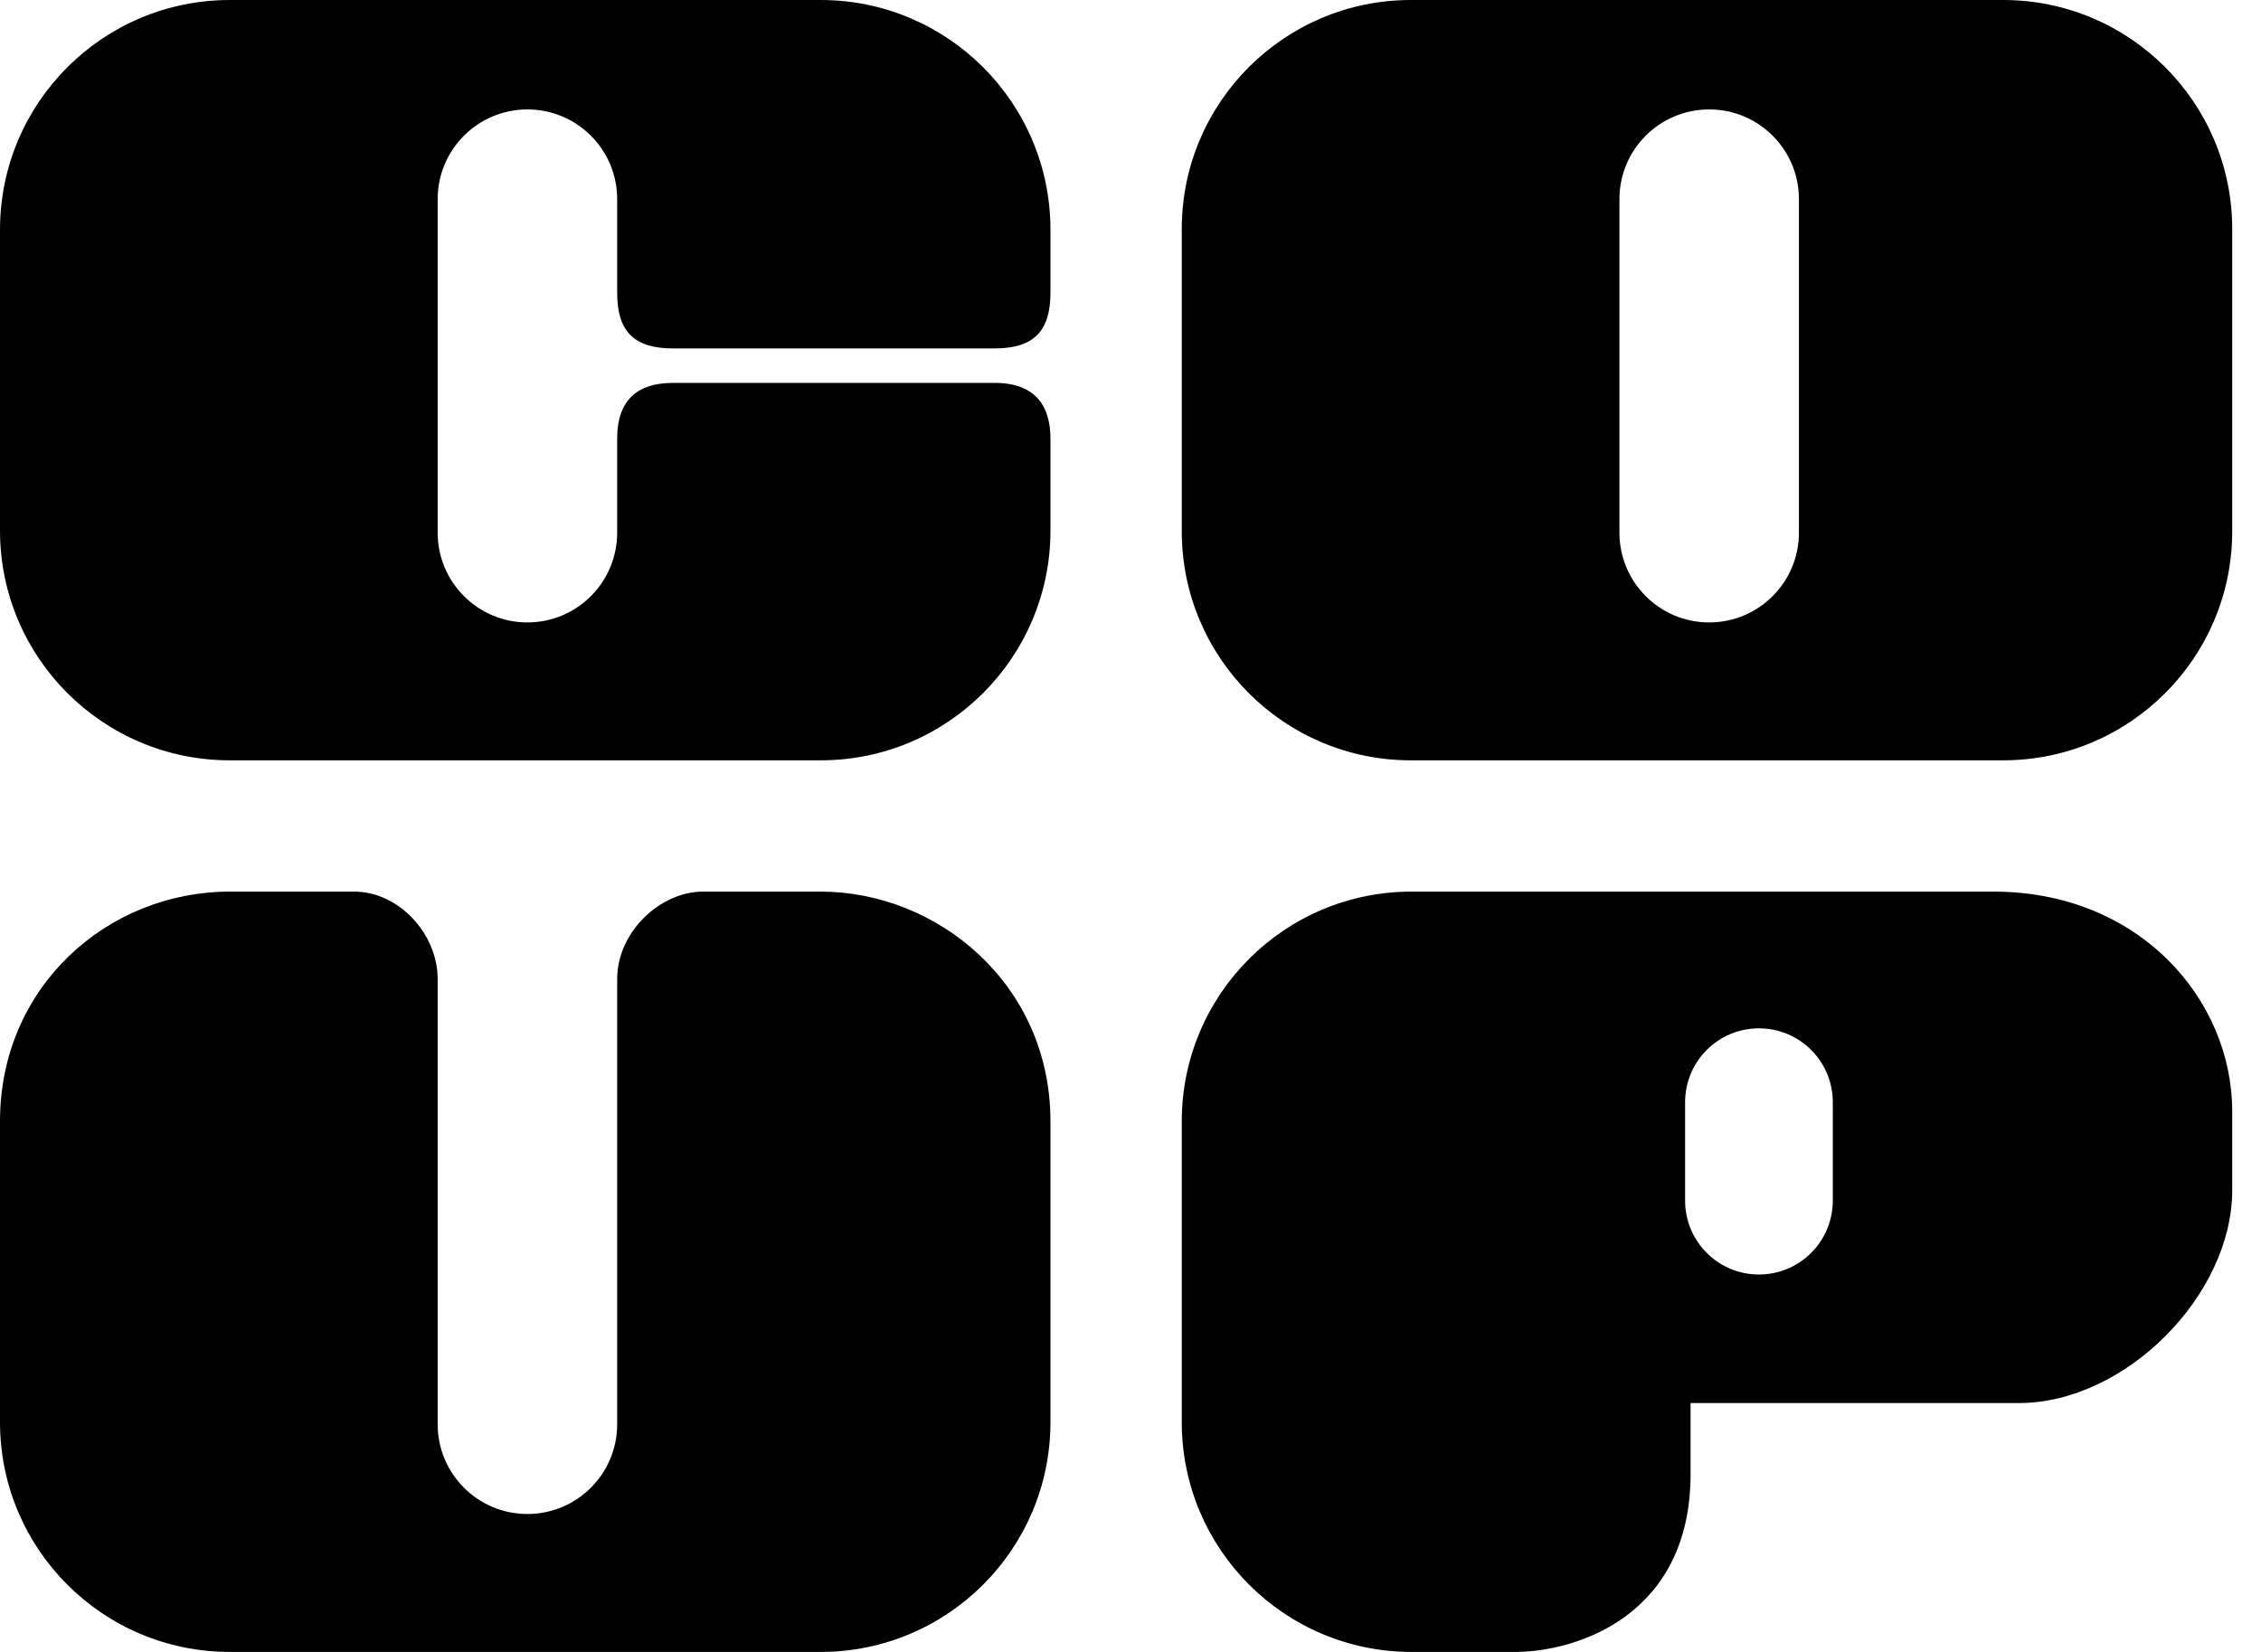 <?xml version="1.0" encoding="UTF-8"?> <svg xmlns="http://www.w3.org/2000/svg" width="52" height="38" viewBox="0 0 52 38" fill="none"><path d="M5.285 0C2.366 0 0 2.366 0 5.285V12.205C0 15.124 2.366 17.49 5.285 17.49H18.874C21.793 17.49 24.159 15.124 24.159 12.205V10.091C24.159 9.374 23.844 8.808 22.876 8.808H15.477C14.659 8.808 14.194 9.205 14.194 10.091V12.254C14.194 13.393 13.27 14.318 12.13 14.318C10.99 14.318 10.066 13.393 10.066 12.254V4.58C10.066 3.441 10.99 2.517 12.13 2.517C13.27 2.517 14.194 3.441 14.194 4.58V6.732C14.194 7.613 14.57 8.015 15.477 8.015H22.876C23.781 8.015 24.159 7.613 24.159 6.732V5.285C24.159 2.366 21.793 0 18.874 0H5.285Z" fill="black"></path><path fill-rule="evenodd" clip-rule="evenodd" d="M45.847 20.51H32.464C29.545 20.51 27.179 22.876 27.179 25.794V32.715C27.179 35.634 29.545 38 32.464 38H34.791C34.826 38 34.861 38 34.898 38C36.291 37.979 38.881 37.148 38.881 33.91V32.275H40.516H46.432C48.881 32.275 51.338 29.792 51.338 27.38V25.569C51.338 22.979 49.188 20.51 45.847 20.51ZM40.453 23.655C39.515 23.655 38.755 24.416 38.755 25.354V27.619C38.755 28.557 39.515 29.318 40.453 29.318C41.392 29.318 42.152 28.557 42.152 27.619V25.354C42.152 24.416 41.392 23.655 40.453 23.655Z" fill="black"></path><path d="M5.285 20.51C2.483 20.51 0 22.686 0 25.794V32.715C0 35.634 2.366 38 5.285 38H18.874C21.793 38 24.159 35.634 24.159 32.715V25.794C24.159 22.631 21.555 20.51 18.874 20.51H16.169C15.187 20.51 14.194 21.435 14.194 22.523V25.09V32.764C14.194 33.903 13.27 34.827 12.13 34.827C10.99 34.827 10.066 33.903 10.066 32.764V25.09V22.523C10.066 21.477 9.168 20.51 8.147 20.51H5.285Z" fill="black"></path><path fill-rule="evenodd" clip-rule="evenodd" d="M32.448 0C29.538 0 27.179 2.359 27.179 5.269V12.221C27.179 15.131 29.538 17.49 32.448 17.49H46.069C48.978 17.49 51.338 15.131 51.338 12.221V5.269C51.338 2.359 48.978 0 46.069 0H32.448ZM39.309 2.517C38.169 2.517 37.245 3.441 37.245 4.58V12.254C37.245 13.393 38.169 14.318 39.309 14.318C40.449 14.318 41.373 13.393 41.373 12.254V4.58C41.373 3.441 40.449 2.517 39.309 2.517Z" fill="black"></path></svg> 